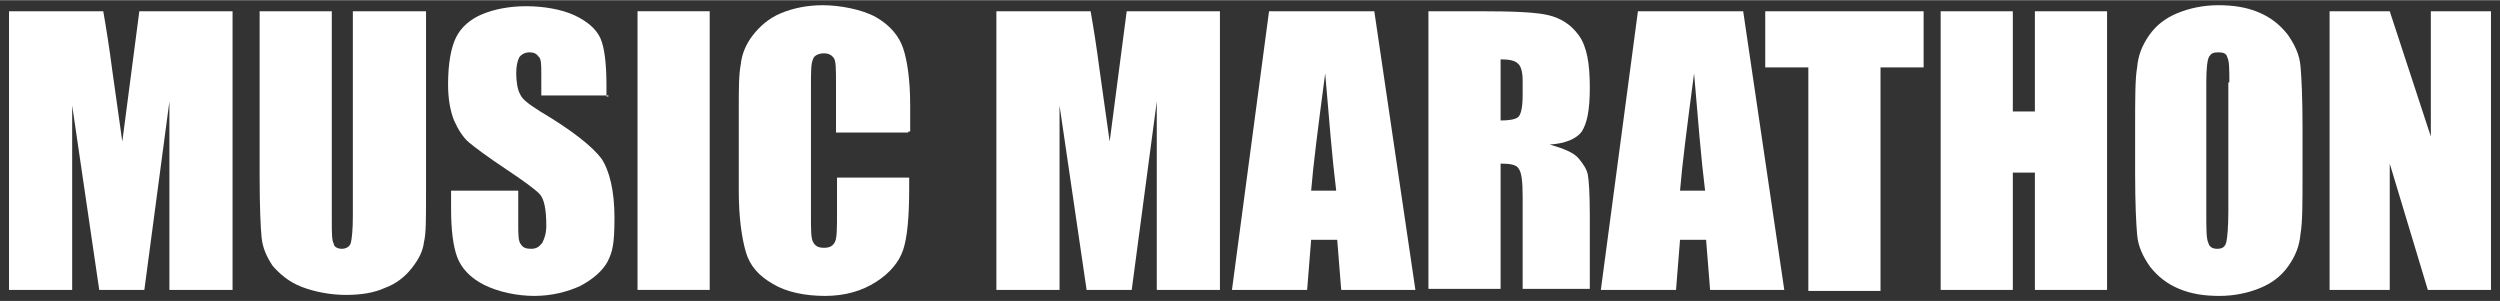 <?xml version="1.0" encoding="UTF-8"?>
<svg id="_レイヤー_1" xmlns="http://www.w3.org/2000/svg" width="88mm" height="10.6mm" version="1.1" viewBox="0 0 249.4 30">
  <rect x="0" y="0" width="249.4" height="30" fill="#333333" stroke="none"/>
  <!-- Generator: Adobe Illustrator 29.3.1, SVG Export Plug-In . SVG Version: 2.1.0 Build 151)  -->
  <defs>
    <style>
      .st0 {
        fill: #fff;
      }
    </style>
  </defs>
  <path class="st0" d="M23.2,1.1v27.8h-6.3V10.1l-2.5,18.8h-4.5l-2.7-18.4v18.4H.9V1.1h9.4c.3,1.7.6,3.6.9,5.9l1,7.1,1.7-13h9.4,0Z"/>
  <path class="st0" d="M42.5,1.1v18.6c0,2.1,0,3.6-.2,4.4-.1.9-.5,1.7-1.2,2.6s-1.6,1.6-2.7,2c-1.1.5-2.4.7-3.9.7s-3.1-.3-4.4-.8-2.2-1.3-2.9-2.1c-.6-.9-1-1.8-1.1-2.8s-.2-3-.2-6.2V1.1h7.2v20.9c0,1.2,0,2,.2,2.3,0,.3.4.5.8.5s.8-.2.9-.6.2-1.3.2-2.6V1.1h7.3Z"/>
  <path class="st0" d="M60.7,9.5h-6.7v-2.1c0-1,0-1.6-.3-1.8-.2-.3-.5-.4-.9-.4s-.8.2-1,.5c-.2.4-.3.9-.3,1.6s.1,1.6.4,2.1c.2.5.9,1,2,1.7,3.2,1.9,5.2,3.5,6.1,4.7.8,1.2,1.3,3.2,1.3,5.9s-.2,3.4-.7,4.4c-.5.9-1.4,1.7-2.7,2.4-1.3.6-2.9,1-4.6,1s-3.6-.4-5-1.1-2.3-1.7-2.7-2.8-.6-2.7-.6-4.8v-1.8h6.7v3.4c0,1,0,1.7.3,2,.2.3.5.4,1,.4s.8-.2,1.1-.6c.2-.4.4-.9.4-1.7,0-1.6-.2-2.7-.7-3.2s-1.6-1.3-3.4-2.5c-1.8-1.2-3-2.1-3.6-2.6s-1.1-1.3-1.5-2.2c-.4-1-.6-2.2-.6-3.6,0-2.1.3-3.7.8-4.7s1.4-1.8,2.6-2.3,2.7-.8,4.4-.8,3.5.3,4.8.9c1.3.6,2.2,1.4,2.6,2.3.4.9.6,2.5.6,4.7v1.1h.2Z"/>
  <path class="st0" d="M70.8,1.1v27.8h-7.2V1.1h7.2Z"/>
  <path class="st0" d="M90.6,13.2h-7.2v-4.8c0-1.4,0-2.3-.2-2.6-.2-.3-.5-.5-1-.5s-1,.2-1.1.6c-.2.4-.2,1.3-.2,2.7v12.9c0,1.4,0,2.2.2,2.6s.5.6,1.1.6.9-.2,1.1-.6.2-1.4.2-2.9v-3.5h7.2v1.1c0,2.9-.2,4.9-.6,6.1-.4,1.2-1.3,2.3-2.7,3.2s-3.1,1.4-5.1,1.4-3.9-.4-5.2-1.2c-1.4-.8-2.3-1.8-2.7-3.2-.4-1.4-.7-3.4-.7-6.1v-8.1c0-2,0-3.5.2-4.5.1-1,.5-2,1.2-2.9s1.6-1.7,2.8-2.2,2.6-.8,4.2-.8,3.9.4,5.3,1.2c1.4.8,2.3,1.9,2.7,3.1s.7,3.1.7,5.7v2.6h-.2Z"/>
  <path class="st0" d="M121.7,1.1v27.8h-6.3V10.1l-2.5,18.8h-4.5l-2.7-18.4v18.4h-6.3V1.1h9.4c.3,1.7.6,3.6.9,5.9l1,7.1,1.7-13h9.4,0Z"/>
  <path class="st0" d="M137.1,1.1l4.1,27.8h-7.4l-.4-5h-2.6l-.4,5h-7.5l3.7-27.8h10.5,0ZM133.3,19c-.4-3.2-.7-7-1.1-11.7-.7,5.3-1.2,9.2-1.4,11.7h2.5Z"/>
  <path class="st0" d="M142.5,1.1h5.1c3.4,0,5.7.1,6.9.4s2.2.9,3,2,1.1,2.8,1.1,5.2-.3,3.6-.8,4.4c-.5.7-1.6,1.2-3.2,1.3,1.4.4,2.4.8,2.9,1.4s.8,1.1.9,1.6c.1.5.2,1.9.2,4.1v7.3h-6.7v-9.2c0-1.5-.1-2.4-.4-2.8-.2-.4-.9-.5-1.8-.5v12.5h-7.2V1.1ZM149.7,5.8v6.2c.8,0,1.4-.1,1.7-.3s.5-.9.5-2.2v-1.5c0-.9-.2-1.5-.5-1.7-.3-.3-.9-.4-1.7-.4h0Z"/>
  <path class="st0" d="M173.9,1.1l4.1,27.8h-7.4l-.4-5h-2.6l-.4,5h-7.5l3.7-27.8s10.5,0,10.5,0ZM170.1,19c-.4-3.2-.7-7-1.1-11.7-.7,5.3-1.2,9.2-1.4,11.7h2.5Z"/>
  <path class="st0" d="M191.9,1.1v5.6h-4.3v22.3h-7.2V6.7h-4.3V1.1h15.8Z"/>
  <path class="st0" d="M210.2,1.1v27.8h-7.2v-11.7h-2.2v11.7h-7.2V1.1h7.2v10h2.2V1.1h7.2Z"/>
  <path class="st0" d="M229.7,17.4c0,2.8,0,4.8-.2,5.9-.1,1.2-.5,2.2-1.2,3.2s-1.6,1.7-2.8,2.2c-1.2.5-2.6.8-4.1.8s-2.8-.2-4-.7-2.1-1.2-2.9-2.2c-.7-1-1.2-2-1.3-3.2-.1-1.1-.2-3.2-.2-6v-4.8c0-2.8,0-4.8.2-5.9.1-1.2.5-2.2,1.2-3.2.7-1,1.6-1.7,2.8-2.2,1.2-.5,2.6-.8,4.1-.8s2.8.2,4,.7,2.1,1.2,2.9,2.2c.7,1,1.2,2,1.3,3.2.1,1.1.2,3.2.2,6v4.8ZM222.4,8.2c0-1.3,0-2.1-.2-2.5-.1-.4-.4-.5-.9-.5s-.7.1-.9.4c-.2.3-.3,1.2-.3,2.6v13c0,1.6,0,2.6.2,3,.1.4.4.6.9.6s.8-.2.9-.7c.1-.4.2-1.5.2-3.1v-12.8h0Z"/>
  <path class="st0" d="M248.5,1.1v27.8h-6.3l-3.8-12.6v12.6h-6V1.1h6l4.1,12.5V1.1h6,0Z"/>
</svg>
